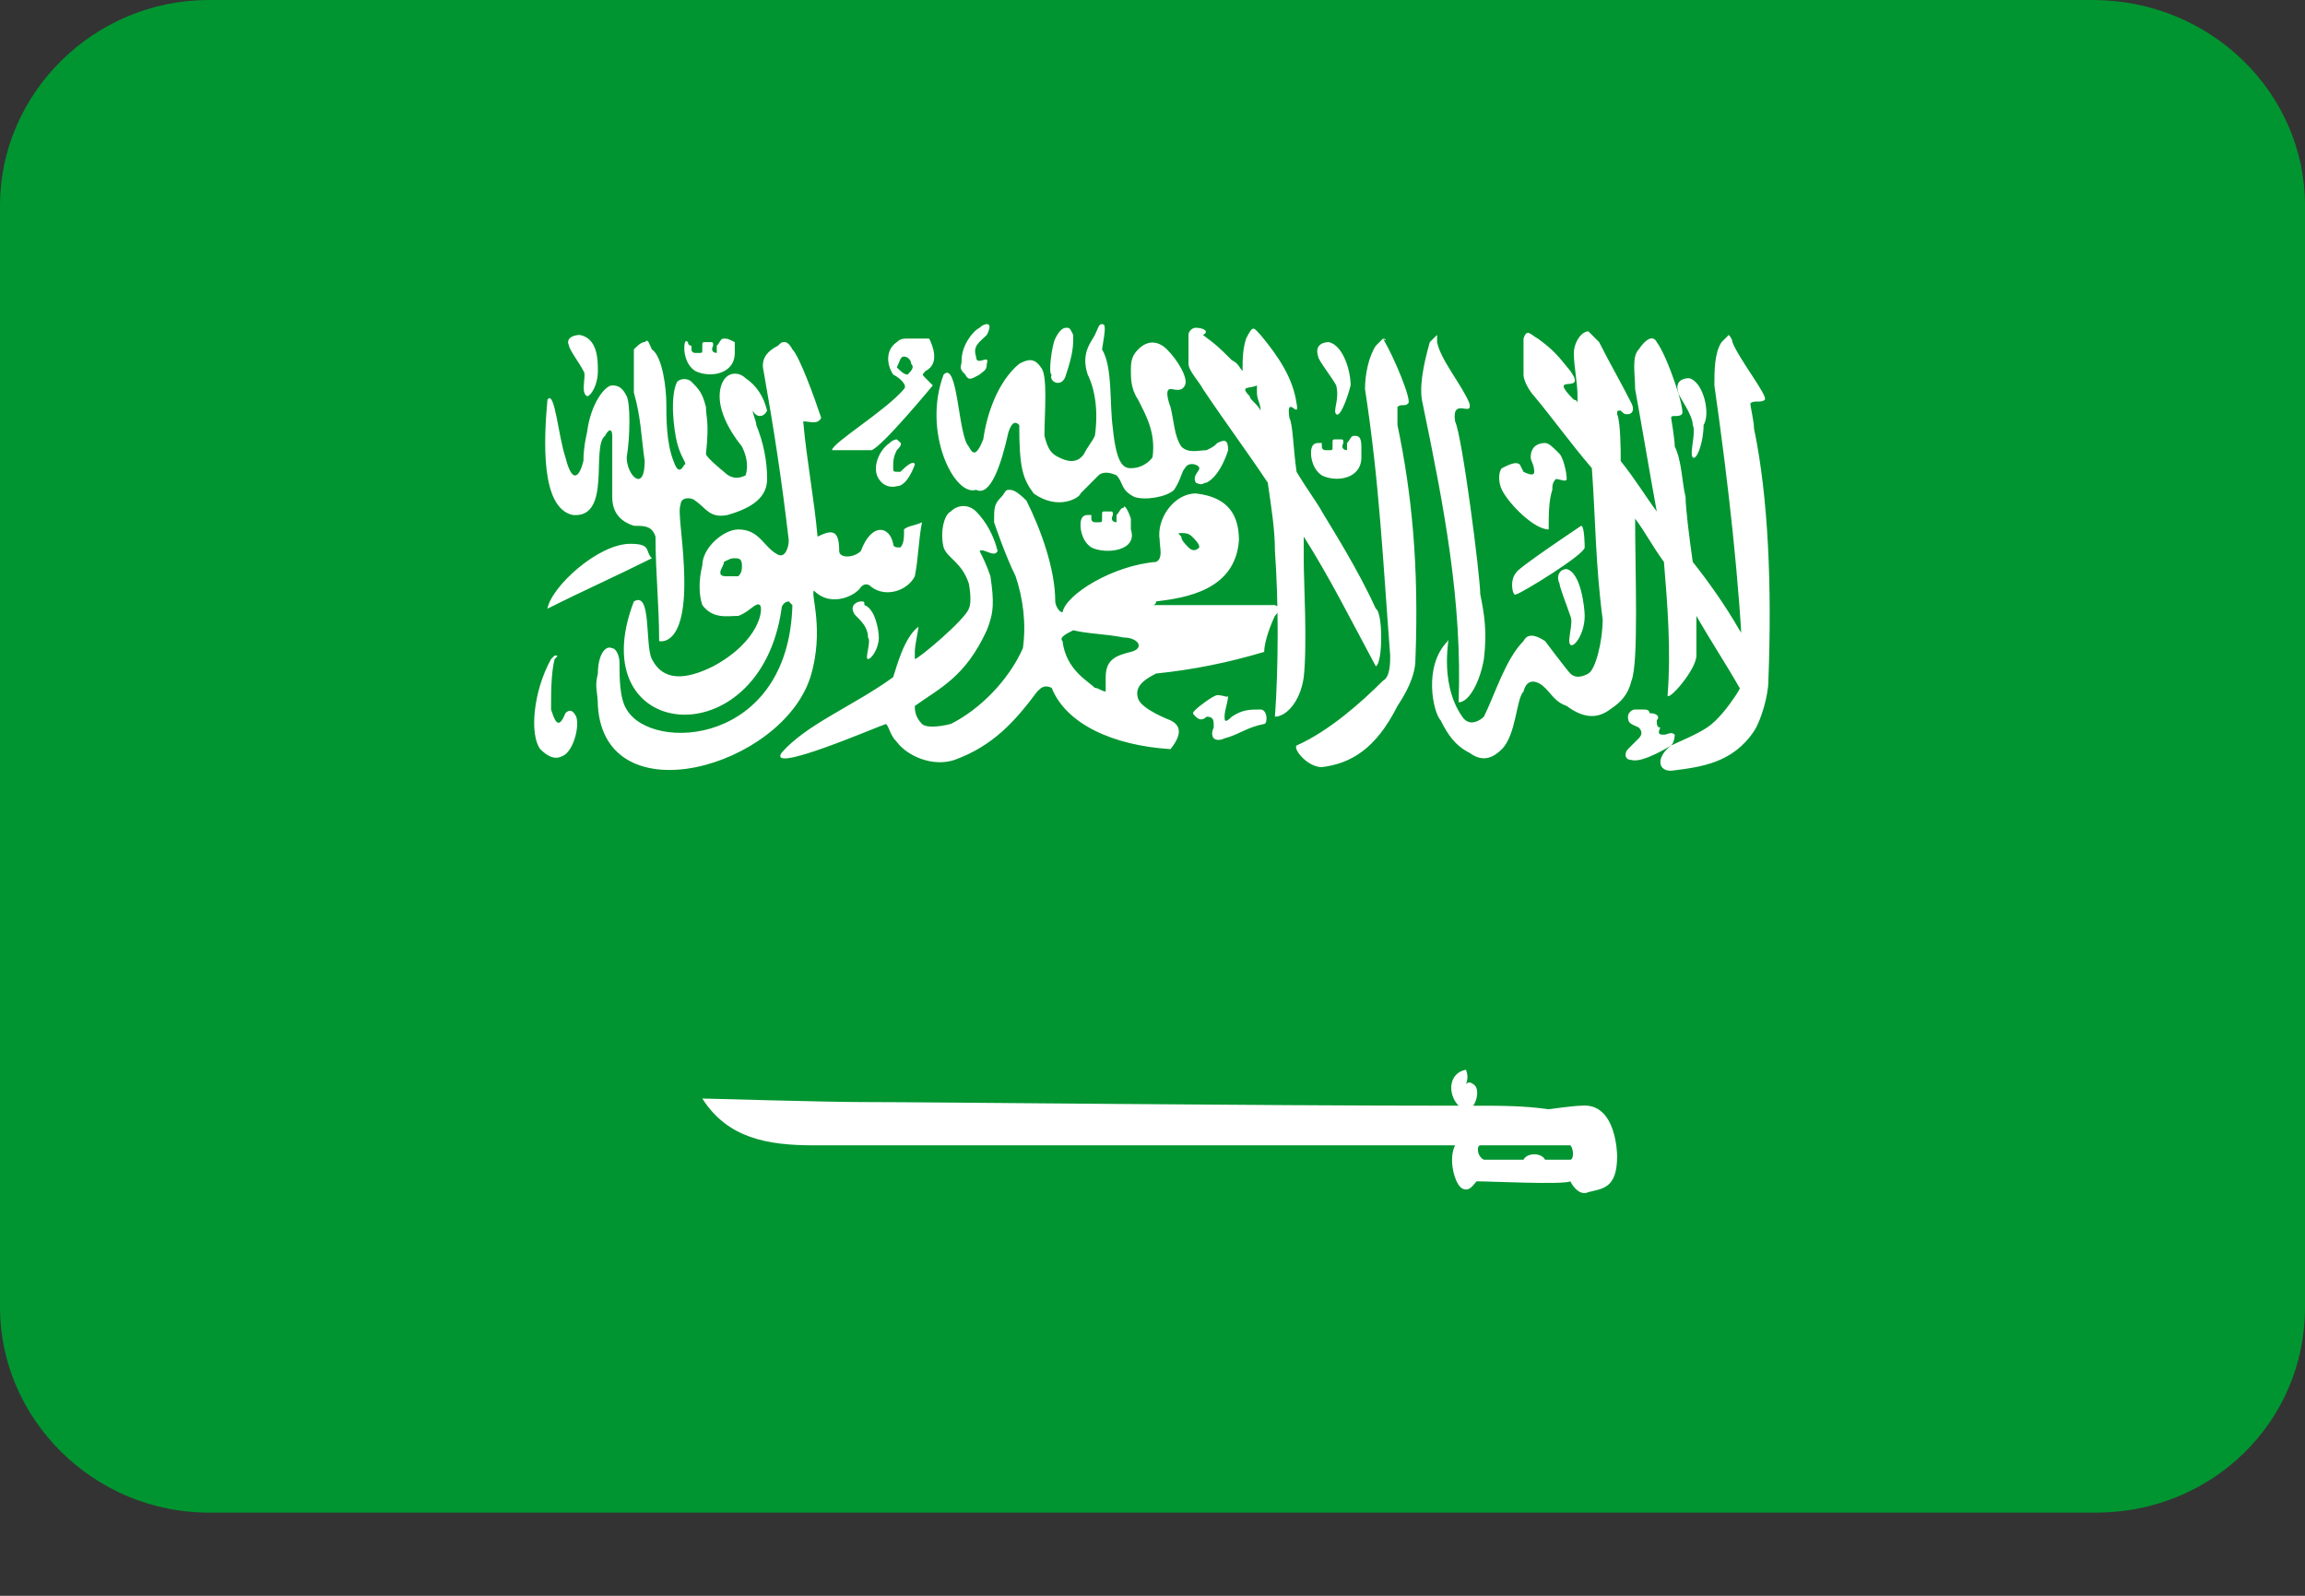<svg width="26" height="18" viewBox="0 0 26 18" fill="none" xmlns="http://www.w3.org/2000/svg">
<rect x="0" y="0" width="26" height="18" fill="#333333" stroke="none"/>
<path d="M2.356 0H23.603C24.944 0 26 1.056 26 2.316V14.747C26 16.047 24.944 17.062 23.644 17.062H2.356C1.056 17.062 0 16.006 0 14.747V2.316C0 1.056 1.056 0 2.356 0Z" fill="#009530"/>
<path d="M11.131 3.656C11.131 3.656 11.091 3.656 11.05 3.697C10.969 3.737 10.847 3.9 10.847 4.062C10.847 4.144 10.806 4.144 10.888 4.225C10.928 4.306 10.969 4.266 11.05 4.225C11.091 4.184 11.131 4.184 11.131 4.103C11.172 3.981 11.01 4.144 11.01 4.022C10.969 3.9 11.05 3.859 11.131 3.778C11.172 3.697 11.172 3.656 11.131 3.656ZM12.431 3.656C12.391 3.656 12.391 3.697 12.35 3.778C12.31 3.859 12.188 3.981 12.269 4.225C12.35 4.388 12.391 4.631 12.35 4.916C12.31 4.997 12.269 5.037 12.228 5.119C12.147 5.241 12.025 5.2 11.944 5.159C11.863 5.119 11.822 5.078 11.781 4.916C11.781 4.672 11.822 4.225 11.741 4.144C11.66 4.022 11.578 4.062 11.497 4.103C11.253 4.306 11.131 4.672 11.091 4.956C11.01 5.159 10.969 5.119 10.928 5.037C10.806 4.916 10.806 4.062 10.644 4.225C10.4 4.875 10.766 5.606 11.01 5.525C11.172 5.606 11.294 5.241 11.375 4.875C11.416 4.753 11.456 4.753 11.497 4.794C11.497 5.281 11.538 5.403 11.66 5.566C11.944 5.769 12.188 5.606 12.188 5.566L12.391 5.362C12.431 5.322 12.513 5.322 12.594 5.362C12.675 5.444 12.635 5.525 12.797 5.606C12.919 5.647 13.163 5.606 13.244 5.525C13.325 5.403 13.325 5.322 13.366 5.281C13.406 5.2 13.528 5.241 13.528 5.281C13.528 5.322 13.447 5.362 13.488 5.444C13.569 5.484 13.569 5.444 13.61 5.444C13.772 5.362 13.853 5.078 13.853 5.078C13.853 4.956 13.813 4.956 13.731 4.997C13.691 5.037 13.691 5.037 13.61 5.078C13.528 5.078 13.406 5.119 13.325 5.037C13.244 4.916 13.244 4.753 13.203 4.591C13.203 4.591 13.122 4.388 13.203 4.388C13.244 4.388 13.325 4.428 13.366 4.347C13.406 4.266 13.285 4.062 13.163 3.941C13.081 3.859 12.96 3.819 12.838 3.941C12.756 4.022 12.756 4.103 12.756 4.184C12.756 4.266 12.756 4.388 12.838 4.509C12.919 4.672 13.041 4.875 13 5.159C13 5.159 12.919 5.281 12.756 5.281C12.675 5.281 12.594 5.241 12.553 4.834C12.513 4.55 12.553 4.144 12.431 3.941C12.472 3.697 12.472 3.656 12.431 3.656ZM12.025 3.697C11.985 3.697 11.944 3.737 11.903 3.819C11.863 3.9 11.822 4.225 11.863 4.225C11.822 4.306 11.985 4.388 12.025 4.225C12.106 3.981 12.106 3.9 12.106 3.778C12.066 3.697 12.066 3.697 12.025 3.697ZM13.488 3.697C13.447 3.697 13.406 3.737 13.406 3.778C13.406 3.9 13.406 3.981 13.406 4.103C13.406 4.184 13.528 4.306 13.569 4.388C13.813 4.753 14.056 5.078 14.3 5.444C14.341 5.728 14.381 5.972 14.381 6.216C14.422 6.784 14.422 7.516 14.381 8.084C14.503 8.084 14.666 7.922 14.706 7.638C14.747 7.272 14.706 6.541 14.706 6.338C14.706 6.256 14.706 6.134 14.706 6.053C14.991 6.5 15.235 6.987 15.519 7.516C15.6 7.475 15.6 6.906 15.519 6.866C15.316 6.419 15.031 5.972 14.91 5.769C14.869 5.688 14.747 5.525 14.625 5.322C14.585 5.037 14.585 4.794 14.544 4.713C14.503 4.428 14.666 4.753 14.625 4.55C14.585 4.266 14.422 4.022 14.219 3.778C14.138 3.697 14.138 3.656 14.056 3.819C14.016 3.941 14.016 4.062 14.016 4.184C13.975 4.144 13.975 4.103 13.894 4.062C13.731 3.9 13.731 3.9 13.569 3.778C13.65 3.737 13.569 3.697 13.488 3.697ZM17.916 3.737C17.916 3.737 17.875 3.737 17.835 3.778C17.794 3.819 17.753 3.9 17.753 3.981C17.753 4.144 17.794 4.306 17.794 4.469C17.794 4.509 17.794 4.509 17.794 4.55C17.794 4.509 17.753 4.509 17.753 4.509C17.428 4.184 17.916 4.469 17.713 4.184C17.55 3.981 17.51 3.941 17.347 3.819C17.266 3.778 17.225 3.697 17.185 3.819C17.185 3.941 17.185 4.103 17.185 4.225C17.185 4.306 17.266 4.428 17.306 4.469C17.51 4.713 17.713 4.997 17.956 5.281C17.997 5.85 17.997 6.378 18.078 6.987C18.078 7.231 17.997 7.556 17.916 7.597C17.916 7.597 17.794 7.678 17.713 7.597C17.672 7.556 17.428 7.231 17.428 7.231C17.306 7.15 17.225 7.15 17.185 7.231C16.981 7.434 16.86 7.841 16.738 8.084C16.697 8.125 16.575 8.206 16.494 8.084C16.21 7.678 16.372 7.109 16.331 7.231C16.047 7.516 16.169 8.044 16.25 8.125C16.331 8.287 16.413 8.409 16.575 8.491C16.738 8.613 16.86 8.531 16.941 8.45C17.103 8.287 17.103 7.881 17.185 7.8C17.225 7.638 17.347 7.678 17.428 7.759C17.51 7.841 17.55 7.922 17.672 7.963C17.835 8.084 17.997 8.125 18.16 8.003C18.281 7.922 18.363 7.841 18.403 7.678C18.485 7.475 18.444 6.459 18.444 5.85C18.566 6.013 18.647 6.175 18.769 6.338C18.81 6.825 18.85 7.353 18.81 7.841C18.81 7.922 19.135 7.556 19.135 7.394C19.135 7.231 19.135 7.109 19.135 6.947C19.297 7.231 19.46 7.475 19.622 7.759C19.703 7.719 19.703 7.191 19.622 7.109C19.46 6.825 19.256 6.541 19.094 6.338C19.053 6.053 19.013 5.728 19.013 5.606C18.972 5.444 18.972 5.2 18.891 5.037C18.891 4.956 18.85 4.713 18.85 4.713C18.85 4.672 18.931 4.713 18.972 4.672C19.013 4.631 18.81 4.022 18.688 3.859C18.647 3.778 18.566 3.819 18.485 3.941C18.403 4.022 18.444 4.225 18.444 4.388C18.525 4.834 18.606 5.322 18.688 5.769C18.566 5.606 18.444 5.403 18.281 5.2V5.119C18.281 5.119 18.281 4.753 18.241 4.672C18.241 4.631 18.241 4.631 18.281 4.631C18.322 4.672 18.322 4.672 18.363 4.672C18.403 4.672 18.444 4.631 18.403 4.55C18.281 4.306 18.16 4.103 18.038 3.859C17.956 3.778 17.916 3.737 17.916 3.737ZM6.541 3.778C6.46 3.778 6.378 3.819 6.419 3.9C6.419 3.941 6.541 4.103 6.581 4.184C6.622 4.225 6.541 4.428 6.622 4.469C6.663 4.469 6.744 4.347 6.744 4.184C6.744 4.062 6.744 3.819 6.541 3.778ZM19.5 3.778C19.5 3.778 19.46 3.819 19.419 3.859C19.338 3.981 19.338 4.184 19.338 4.347C19.5 5.484 19.622 6.581 19.663 7.556C19.663 7.638 19.663 7.719 19.581 7.841C19.5 7.963 19.378 8.125 19.256 8.206C19.135 8.287 18.931 8.369 18.85 8.409C18.688 8.531 18.688 8.694 18.85 8.694C19.175 8.653 19.541 8.613 19.785 8.247C19.866 8.125 19.947 7.841 19.947 7.678C19.988 6.622 19.947 5.606 19.785 4.834C19.785 4.753 19.744 4.591 19.744 4.55C19.785 4.509 19.866 4.55 19.906 4.509C19.947 4.469 19.622 4.062 19.541 3.859C19.541 3.819 19.5 3.778 19.5 3.778ZM16.21 3.778C16.21 3.778 16.169 3.819 16.128 3.859C16.047 4.144 16.006 4.388 16.047 4.55C16.291 5.728 16.494 6.784 16.453 7.922C16.575 7.922 16.697 7.678 16.738 7.434C16.778 7.109 16.738 6.906 16.697 6.703C16.697 6.5 16.494 4.916 16.413 4.753C16.372 4.469 16.616 4.713 16.575 4.55C16.494 4.347 16.25 4.062 16.21 3.859C16.21 3.819 16.21 3.778 16.21 3.778ZM8.166 3.819C8.125 3.819 8.125 3.859 8.085 3.9C8.085 3.941 8.085 3.981 8.085 3.981C8.085 3.981 8.003 3.981 8.044 3.9C8.044 3.859 8.044 3.859 8.003 3.859C8.003 3.859 8.003 3.859 7.963 3.859C7.922 3.859 7.922 3.859 7.922 3.9V3.941C7.922 3.981 7.922 3.981 7.881 3.981C7.881 3.981 7.881 3.981 7.841 3.981C7.841 3.981 7.8 3.981 7.8 3.941V3.9C7.8 3.9 7.76 3.9 7.76 3.859C7.719 3.819 7.719 3.9 7.719 3.941C7.719 3.941 7.719 4.103 7.841 4.184C8.003 4.266 8.288 4.225 8.288 3.981C8.288 3.941 8.288 3.9 8.288 3.859C8.206 3.819 8.206 3.819 8.166 3.819ZM10.238 3.819C10.197 3.819 10.156 3.819 10.116 3.859C9.994 3.941 9.994 4.103 10.075 4.225C10.156 4.266 10.238 4.347 10.197 4.388C9.994 4.631 9.385 4.997 9.385 5.078C9.425 5.078 9.791 5.078 9.831 5.078C9.953 5.037 10.522 4.347 10.522 4.347C10.481 4.306 10.481 4.306 10.441 4.266C10.4 4.225 10.4 4.225 10.441 4.184C10.603 4.103 10.522 3.9 10.481 3.819C10.319 3.819 10.278 3.819 10.238 3.819ZM15.6 3.819C15.6 3.819 15.56 3.859 15.519 3.9C15.438 4.022 15.397 4.225 15.397 4.388C15.56 5.444 15.6 6.338 15.681 7.394C15.681 7.475 15.681 7.638 15.6 7.678C15.356 7.922 14.991 8.247 14.625 8.409C14.585 8.45 14.747 8.653 14.91 8.653C15.235 8.613 15.519 8.45 15.763 7.963C15.844 7.841 15.966 7.638 15.966 7.434C16.006 6.378 15.925 5.566 15.763 4.794C15.763 4.713 15.763 4.631 15.763 4.591C15.803 4.55 15.844 4.591 15.885 4.55C15.925 4.509 15.722 4.022 15.6 3.819C15.641 3.859 15.641 3.819 15.6 3.819ZM7.272 3.859C7.231 3.859 7.191 3.9 7.15 3.941C7.15 4.103 7.15 4.266 7.15 4.428C7.231 4.713 7.231 4.916 7.272 5.2C7.272 5.566 7.069 5.362 7.069 5.159C7.11 4.916 7.11 4.55 7.069 4.469C7.028 4.388 6.988 4.347 6.906 4.347C6.825 4.347 6.663 4.55 6.622 4.875C6.622 4.875 6.581 5.037 6.581 5.2C6.541 5.362 6.46 5.484 6.378 5.159C6.297 4.916 6.256 4.388 6.175 4.509C6.135 4.956 6.094 5.728 6.46 5.809C6.906 5.85 6.663 5.037 6.825 4.916C6.866 4.834 6.906 4.834 6.906 4.916V5.606C6.906 5.809 7.028 5.891 7.15 5.931C7.272 5.931 7.353 5.931 7.394 6.053C7.394 6.459 7.435 6.825 7.435 7.231C7.435 7.231 7.719 7.312 7.719 6.581C7.719 6.134 7.638 5.769 7.678 5.688C7.678 5.606 7.8 5.606 7.841 5.647C7.963 5.728 8.003 5.85 8.206 5.809C8.491 5.728 8.653 5.606 8.653 5.403C8.653 5.2 8.613 4.997 8.531 4.794C8.531 4.753 8.491 4.672 8.491 4.631C8.531 4.713 8.613 4.713 8.653 4.631C8.613 4.469 8.531 4.347 8.41 4.266C8.328 4.184 8.166 4.184 8.125 4.388C8.085 4.591 8.206 4.834 8.369 5.037C8.41 5.119 8.45 5.241 8.41 5.362C8.328 5.403 8.247 5.403 8.166 5.322C8.166 5.322 7.963 5.159 7.963 5.119C8.003 4.753 7.963 4.713 7.963 4.591C7.922 4.428 7.881 4.388 7.8 4.306C7.76 4.266 7.678 4.266 7.638 4.306C7.556 4.469 7.597 4.834 7.638 4.997C7.678 5.159 7.76 5.241 7.719 5.241C7.678 5.322 7.638 5.322 7.597 5.2C7.516 4.997 7.516 4.713 7.516 4.55C7.516 4.388 7.475 4.022 7.353 3.941C7.313 3.859 7.313 3.819 7.272 3.859ZM8.856 3.859C8.816 3.859 8.816 3.859 8.775 3.9C8.694 3.941 8.572 4.022 8.613 4.184C8.735 4.875 8.816 5.403 8.897 6.094C8.897 6.175 8.856 6.297 8.775 6.256C8.613 6.175 8.572 5.972 8.328 5.972C8.166 5.972 7.922 6.175 7.922 6.378C7.881 6.541 7.881 6.703 7.922 6.825C8.044 6.987 8.206 6.947 8.328 6.947C8.45 6.906 8.531 6.784 8.572 6.825C8.613 6.866 8.572 7.231 8.044 7.516C7.719 7.678 7.475 7.678 7.353 7.434C7.272 7.272 7.353 6.662 7.15 6.784C6.541 8.369 8.572 8.572 8.816 6.866C8.816 6.825 8.856 6.784 8.897 6.784L8.938 6.825C8.897 8.409 7.353 8.491 7.069 8.003C6.988 7.881 6.988 7.638 6.988 7.475C6.988 7.394 6.947 7.312 6.906 7.312C6.825 7.272 6.744 7.394 6.744 7.597C6.703 7.759 6.744 7.8 6.744 7.963C6.825 9.222 8.816 8.653 9.141 7.638C9.303 7.109 9.141 6.703 9.181 6.662C9.385 6.866 9.669 6.703 9.71 6.622C9.75 6.581 9.791 6.581 9.831 6.622C9.994 6.744 10.238 6.662 10.319 6.5C10.36 6.297 10.36 6.094 10.4 5.891C10.319 5.931 10.238 5.931 10.197 5.972C10.197 5.972 10.197 5.972 10.197 6.013C10.197 6.053 10.197 6.134 10.156 6.175C10.116 6.175 10.075 6.175 10.075 6.134C10.035 5.931 9.831 5.891 9.71 6.216C9.628 6.297 9.466 6.297 9.466 6.216C9.466 5.972 9.385 5.972 9.222 6.053C9.181 5.606 9.1 5.2 9.06 4.753C9.141 4.753 9.222 4.794 9.263 4.713C9.181 4.469 9.019 4.022 8.938 3.941C8.897 3.859 8.856 3.859 8.856 3.859ZM14.991 3.859C14.91 3.859 14.828 3.9 14.869 4.022C14.869 4.062 15.031 4.266 15.072 4.347C15.113 4.509 15.031 4.631 15.072 4.672C15.113 4.713 15.194 4.509 15.235 4.347C15.235 4.184 15.153 3.9 14.991 3.859ZM10.197 4.022C10.238 4.022 10.278 4.062 10.278 4.103C10.319 4.144 10.278 4.184 10.238 4.225C10.197 4.225 10.156 4.184 10.116 4.144C10.156 4.062 10.156 4.022 10.197 4.022ZM19.053 4.266C18.972 4.266 18.891 4.306 18.931 4.428C18.931 4.469 19.094 4.672 19.094 4.794C19.135 4.875 19.053 5.119 19.094 5.159C19.135 5.2 19.216 4.997 19.216 4.794C19.297 4.672 19.216 4.306 19.053 4.266C19.094 4.266 19.094 4.266 19.053 4.266ZM14.178 4.347C14.178 4.388 14.178 4.388 14.178 4.428C14.178 4.509 14.219 4.55 14.219 4.631C14.178 4.55 14.097 4.509 14.097 4.469C13.975 4.347 14.097 4.388 14.178 4.347ZM15.275 4.916C15.235 4.916 15.235 4.956 15.194 4.997C15.194 5.037 15.194 5.078 15.194 5.078C15.194 5.078 15.113 5.078 15.153 4.997C15.153 4.956 15.153 4.956 15.113 4.956C15.113 4.956 15.113 4.956 15.072 4.956C15.031 4.956 15.031 4.956 15.031 4.997V5.037C15.031 5.078 15.031 5.078 14.991 5.078C14.991 5.078 14.991 5.078 14.95 5.078C14.95 5.078 14.91 5.078 14.91 5.037V4.997H14.869C14.788 4.997 14.788 5.078 14.788 5.119C14.788 5.119 14.788 5.281 14.91 5.362C15.072 5.444 15.356 5.403 15.356 5.159C15.356 5.119 15.356 5.078 15.356 5.037C15.356 4.916 15.316 4.916 15.275 4.916ZM10.116 4.956C10.116 4.956 10.075 4.956 10.035 4.997C9.913 5.078 9.831 5.281 9.913 5.403C9.994 5.525 10.116 5.484 10.116 5.484C10.238 5.484 10.319 5.241 10.319 5.241C10.319 5.241 10.319 5.159 10.156 5.322C10.075 5.322 10.075 5.322 10.075 5.281C10.075 5.2 10.075 5.159 10.116 5.078C10.197 4.997 10.156 4.997 10.116 4.956ZM17.428 4.997C17.347 4.997 17.266 5.037 17.266 5.159C17.266 5.2 17.306 5.241 17.306 5.322C17.306 5.362 17.266 5.362 17.185 5.322L17.144 5.241C17.103 5.2 17.022 5.241 16.941 5.281C16.9 5.322 16.9 5.444 16.941 5.525C17.022 5.688 17.306 5.972 17.469 5.972C17.469 5.809 17.469 5.647 17.51 5.525C17.51 5.484 17.51 5.444 17.55 5.403C17.591 5.403 17.672 5.444 17.672 5.403C17.672 5.322 17.631 5.159 17.591 5.119C17.51 5.037 17.469 4.997 17.428 4.997ZM11.375 5.525C11.335 5.525 11.335 5.566 11.294 5.606C11.213 5.688 11.213 5.728 11.213 5.891C11.213 5.891 11.335 6.256 11.456 6.5C11.538 6.744 11.578 7.028 11.538 7.312C11.375 7.678 11.05 8.003 10.725 8.166C10.563 8.206 10.441 8.206 10.4 8.166C10.319 8.084 10.319 8.003 10.319 7.963C10.603 7.759 10.888 7.638 11.131 7.109C11.213 6.906 11.213 6.784 11.172 6.5C11.131 6.378 11.091 6.297 11.05 6.216C11.091 6.175 11.213 6.297 11.253 6.216C11.213 6.053 11.131 5.891 11.01 5.769C10.928 5.688 10.806 5.688 10.725 5.769C10.644 5.809 10.603 6.013 10.644 6.175C10.685 6.297 10.847 6.338 10.928 6.581C10.928 6.581 10.969 6.784 10.928 6.866C10.888 6.987 10.36 7.434 10.319 7.434C10.319 7.434 10.319 7.394 10.319 7.353C10.319 7.272 10.36 7.109 10.36 7.069C10.197 7.191 10.116 7.516 10.075 7.638C9.628 7.963 9.1 8.166 8.816 8.491C8.653 8.734 9.872 8.206 9.994 8.166C10.035 8.206 10.035 8.287 10.116 8.369C10.238 8.531 10.522 8.653 10.766 8.572C11.213 8.409 11.456 8.125 11.7 7.8C11.741 7.759 11.781 7.719 11.863 7.759C12.025 8.166 12.553 8.409 13.203 8.45C13.366 8.247 13.285 8.166 13.203 8.125C13.203 8.125 12.878 8.003 12.838 7.881C12.797 7.759 12.878 7.678 13.041 7.597C13.447 7.556 13.853 7.475 14.26 7.353C14.26 7.231 14.341 7.028 14.381 6.947C14.422 6.906 14.422 6.866 14.463 6.866L14.381 6.825H13.041H13C13 6.825 13.041 6.825 13.041 6.784C13.366 6.744 13.935 6.662 13.975 6.094C13.975 5.809 13.853 5.606 13.488 5.566C13.244 5.566 13.041 5.85 13.081 6.094C13.081 6.175 13.122 6.297 13.041 6.338C12.553 6.378 12.025 6.703 11.985 6.906C11.944 6.906 11.903 6.825 11.903 6.784C11.903 6.419 11.741 5.972 11.578 5.647C11.456 5.525 11.416 5.525 11.375 5.525ZM12.675 5.728C12.635 5.728 12.635 5.769 12.594 5.809C12.594 5.85 12.594 5.891 12.594 5.891C12.594 5.891 12.513 5.891 12.553 5.809C12.553 5.769 12.553 5.769 12.513 5.769C12.513 5.769 12.513 5.769 12.472 5.769C12.431 5.769 12.431 5.769 12.431 5.809V5.85C12.431 5.891 12.431 5.891 12.391 5.891C12.391 5.891 12.391 5.891 12.35 5.891C12.35 5.891 12.31 5.891 12.31 5.85V5.809H12.269C12.188 5.809 12.188 5.891 12.188 5.931C12.188 5.931 12.188 6.094 12.31 6.175C12.472 6.256 12.838 6.216 12.756 5.972C12.756 5.931 12.756 5.891 12.756 5.85C12.716 5.728 12.675 5.688 12.675 5.728ZM17.835 5.931C17.794 5.931 17.794 5.931 17.835 5.931C17.835 5.931 17.103 6.419 17.103 6.459C17.022 6.541 17.063 6.744 17.103 6.703C17.144 6.703 17.875 6.256 17.875 6.175C17.875 6.175 17.875 5.931 17.835 5.931ZM13.325 6.013C13.366 6.013 13.406 6.013 13.447 6.053C13.488 6.094 13.528 6.134 13.528 6.175C13.488 6.216 13.447 6.216 13.406 6.175C13.366 6.134 13.325 6.094 13.325 6.053C13.285 6.013 13.285 6.013 13.325 6.013C13.285 6.013 13.285 6.013 13.325 6.013ZM7.11 6.134C6.744 6.134 6.216 6.622 6.175 6.866C6.581 6.662 6.947 6.5 7.353 6.297C7.272 6.216 7.353 6.134 7.11 6.134ZM8.288 6.297C8.328 6.297 8.369 6.297 8.369 6.378C8.369 6.419 8.369 6.459 8.328 6.5C8.328 6.5 8.247 6.5 8.206 6.5C8.166 6.5 8.125 6.5 8.125 6.459C8.125 6.419 8.166 6.378 8.166 6.338C8.247 6.297 8.247 6.297 8.288 6.297ZM17.672 6.419C17.591 6.419 17.55 6.5 17.591 6.581C17.591 6.622 17.672 6.825 17.713 6.947C17.753 7.028 17.672 7.231 17.713 7.272C17.753 7.312 17.875 7.15 17.875 6.947C17.875 6.866 17.835 6.459 17.672 6.419C17.713 6.419 17.713 6.419 17.672 6.419ZM9.71 6.784C9.669 6.784 9.588 6.825 9.628 6.906C9.628 6.947 9.791 7.028 9.791 7.191C9.831 7.231 9.75 7.434 9.791 7.434C9.831 7.434 9.913 7.312 9.913 7.191C9.913 7.109 9.872 6.866 9.75 6.825C9.75 6.784 9.75 6.784 9.71 6.784ZM12.106 7.109C12.269 7.15 12.472 7.15 12.675 7.191C12.838 7.191 12.919 7.312 12.756 7.353C12.594 7.394 12.472 7.434 12.472 7.638C12.472 7.759 12.472 7.8 12.472 7.8C12.431 7.8 12.391 7.759 12.35 7.759C12.269 7.678 12.025 7.556 11.985 7.231C11.944 7.191 12.025 7.15 12.106 7.109ZM6.256 7.394L6.216 7.434C6.013 7.8 5.972 8.287 6.094 8.45C6.175 8.531 6.256 8.572 6.338 8.531C6.46 8.491 6.541 8.206 6.5 8.084C6.46 8.003 6.419 8.003 6.378 8.044C6.297 8.247 6.256 8.125 6.216 8.003C6.216 7.8 6.216 7.597 6.256 7.434C6.297 7.394 6.297 7.394 6.256 7.394ZM13.731 7.841C13.691 7.841 13.528 7.963 13.488 8.003C13.447 8.044 13.447 8.044 13.488 8.084C13.528 8.125 13.569 8.125 13.61 8.084C13.691 8.084 13.691 8.125 13.691 8.206C13.65 8.287 13.691 8.328 13.691 8.328C13.691 8.328 13.731 8.369 13.813 8.328C13.975 8.287 14.056 8.206 14.26 8.166C14.3 8.166 14.3 8.003 14.219 8.003C14.097 8.003 14.016 8.003 13.894 8.084C13.813 8.166 13.813 8.125 13.813 8.084C13.813 8.003 13.853 7.922 13.853 7.841C13.853 7.881 13.813 7.841 13.731 7.841ZM18.525 8.003C18.485 8.003 18.485 8.003 18.444 8.003C18.403 8.003 18.363 8.044 18.363 8.084C18.363 8.166 18.403 8.166 18.485 8.206C18.525 8.247 18.525 8.287 18.485 8.328C18.444 8.369 18.403 8.409 18.363 8.45C18.322 8.491 18.322 8.572 18.403 8.572C18.525 8.613 18.85 8.409 18.85 8.409C18.891 8.369 18.891 8.287 18.891 8.287C18.85 8.247 18.81 8.287 18.769 8.287C18.728 8.287 18.688 8.287 18.728 8.206C18.688 8.206 18.688 8.166 18.688 8.125C18.728 8.084 18.688 8.044 18.606 8.044C18.606 8.003 18.566 8.003 18.525 8.003ZM16.535 12.066C16.331 12.106 16.331 12.35 16.453 12.472C14.097 12.472 10.522 12.431 9.75 12.431C9.303 12.431 7.963 12.391 7.922 12.391C8.206 12.838 8.653 12.919 9.181 12.919C10.238 12.919 15.031 12.919 16.413 12.919C16.331 13.081 16.413 13.366 16.494 13.406C16.575 13.447 16.616 13.366 16.656 13.325C16.819 13.325 17.631 13.366 17.713 13.325C17.753 13.406 17.835 13.488 17.916 13.447C18.078 13.406 18.241 13.406 18.241 13.041C18.241 13.041 18.241 12.431 17.835 12.472C17.753 12.472 17.469 12.512 17.469 12.512C17.185 12.472 16.941 12.472 16.616 12.472C16.656 12.431 16.697 12.269 16.616 12.228C16.616 12.228 16.575 12.188 16.535 12.228C16.575 12.147 16.535 12.066 16.535 12.066ZM16.697 12.919C17.022 12.919 17.347 12.919 17.713 12.919C17.753 12.959 17.753 13.081 17.713 13.081C17.591 13.081 17.55 13.081 17.428 13.081C17.388 13 17.225 13 17.185 13.081C17.022 13.081 16.9 13.081 16.738 13.081C16.656 13.041 16.656 12.919 16.697 12.919Z" fill="white"/>
</svg>
